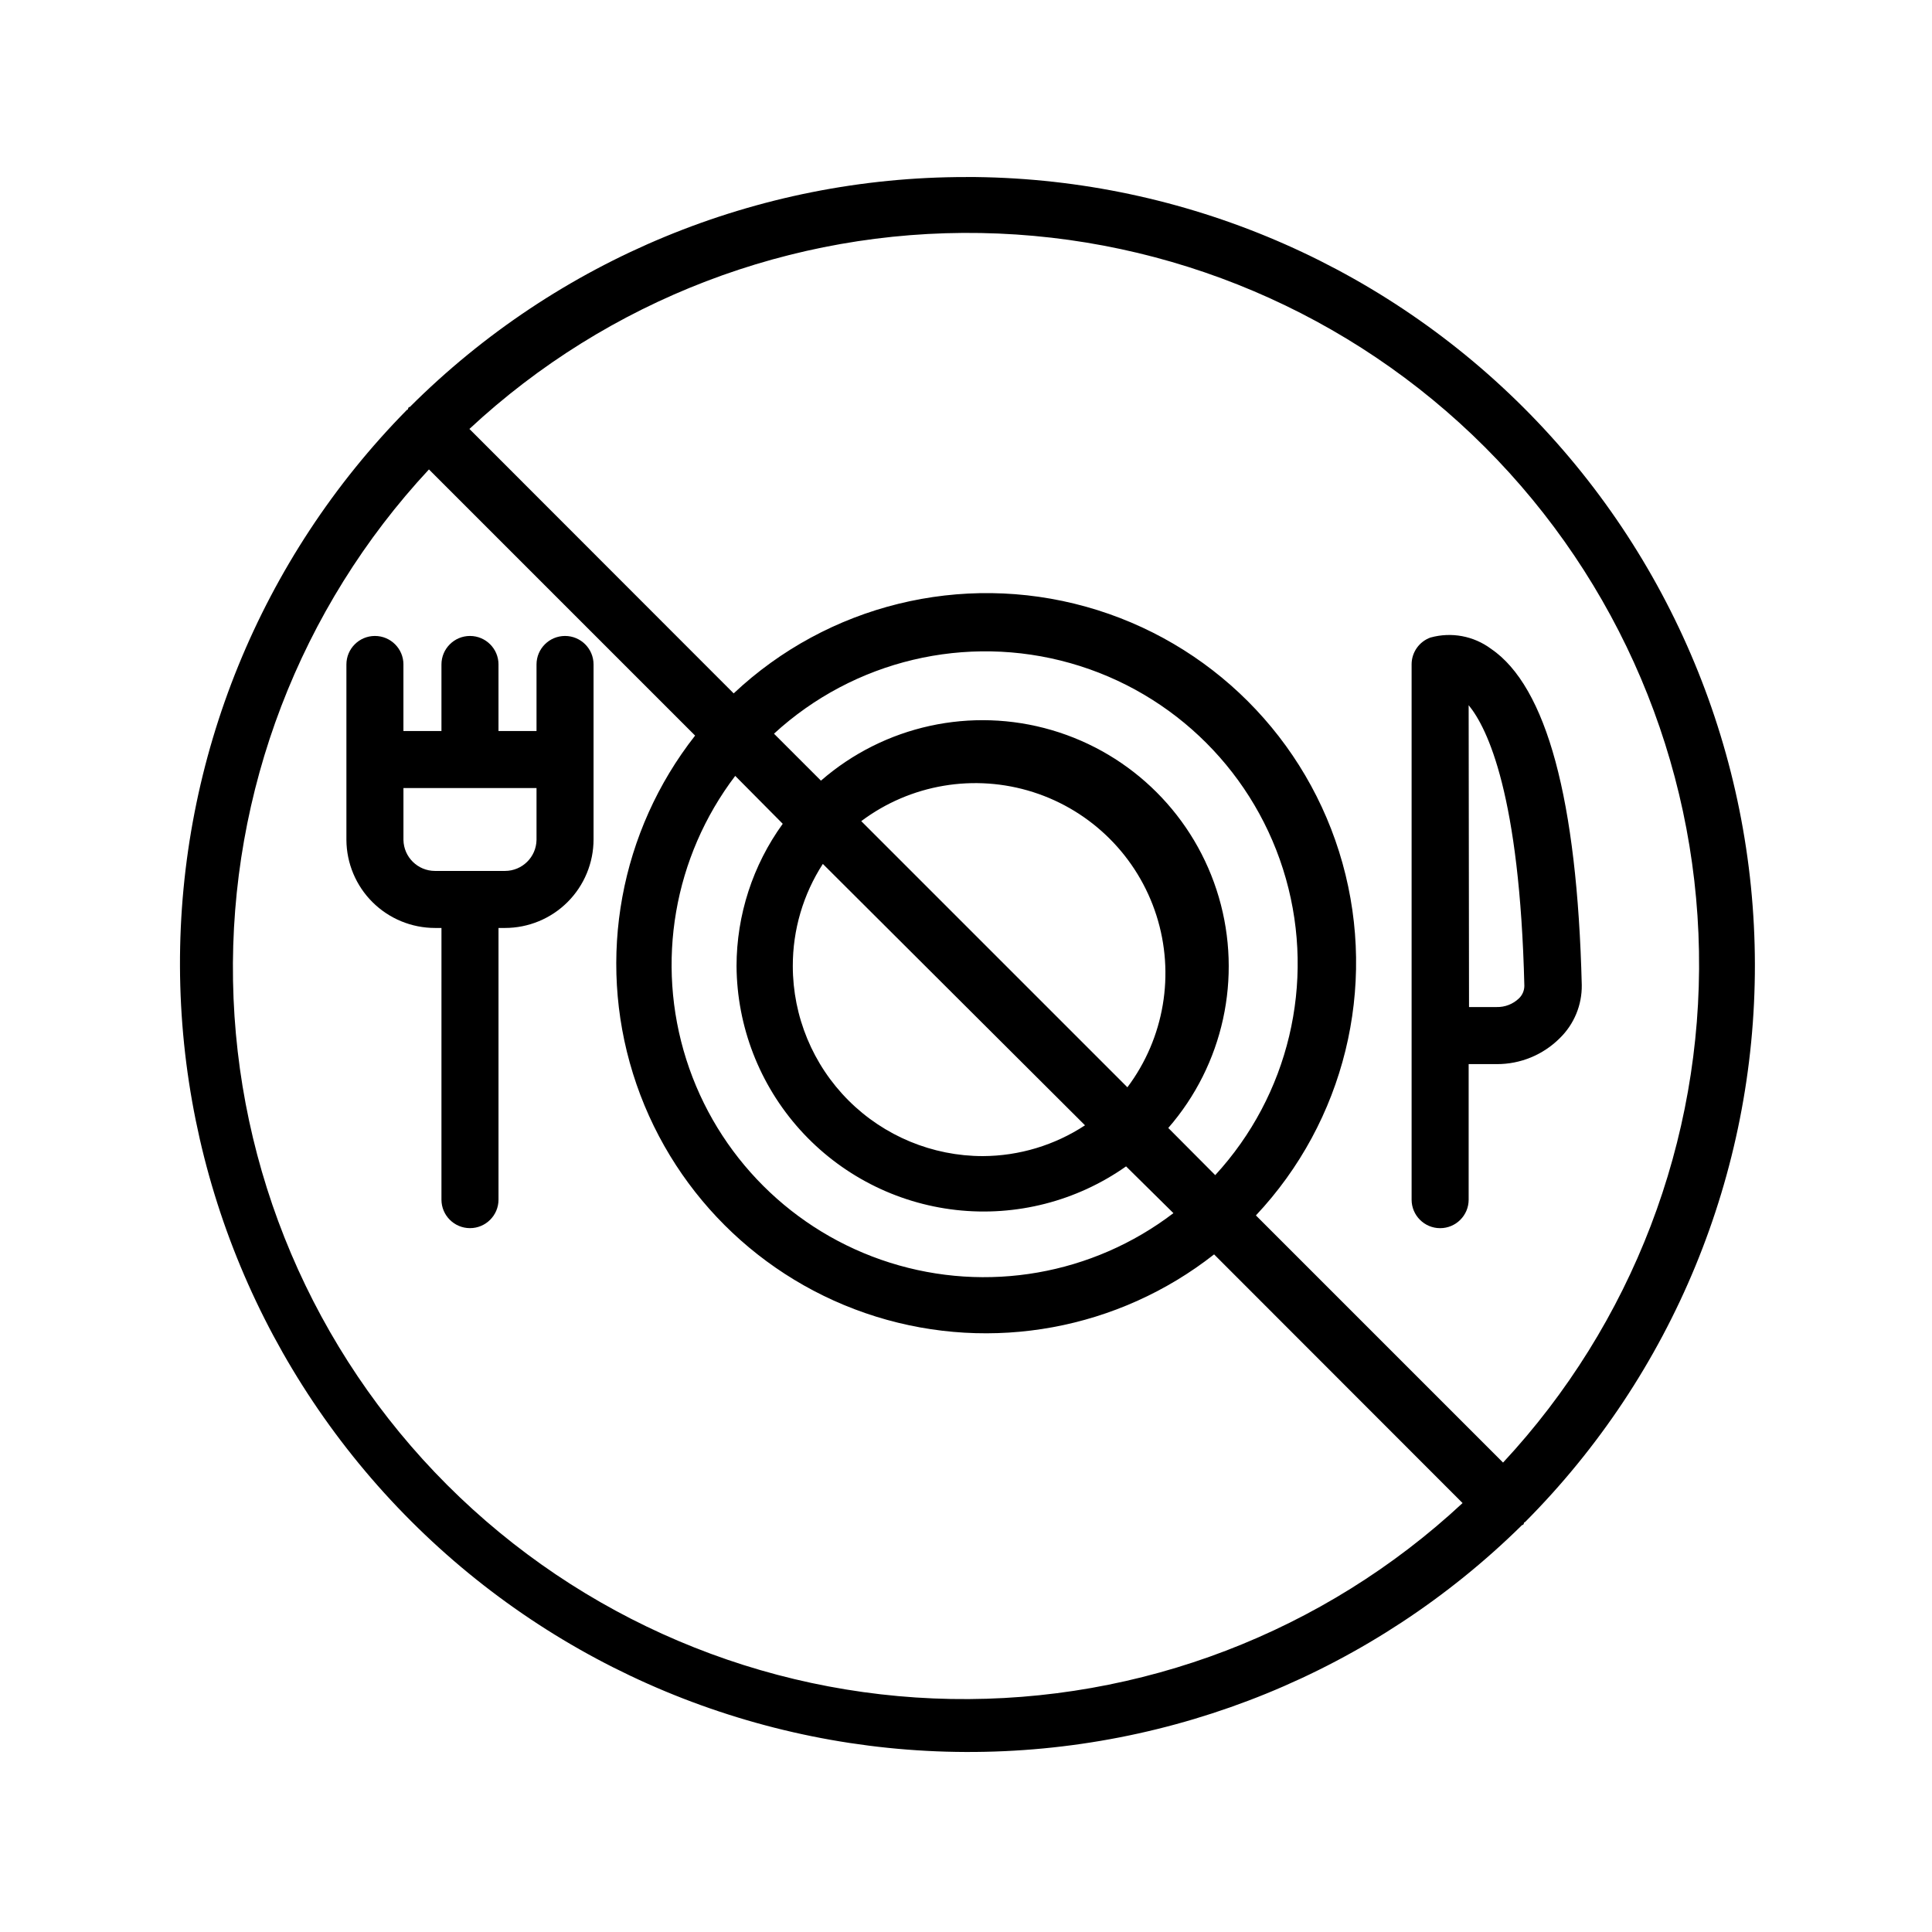 <?xml version="1.0" encoding="UTF-8"?>
<!-- Uploaded to: ICON Repo, www.iconrepo.com, Generator: ICON Repo Mixer Tools -->
<svg fill="#000000" width="800px" height="800px" version="1.1" viewBox="144 144 512 512" xmlns="http://www.w3.org/2000/svg">
 <g>
  <path d="m400 190.92c-55.254-0.039-108.26 21.871-147.37 60.91 0 0-0.352 0-0.453 0.352-0.102 0.352 0 0.301-0.352 0.453-38.715 39.289-60.328 92.293-60.129 147.45 0.203 55.156 22.207 108 61.211 147 39 39.004 91.844 61.004 147 61.207 55.156 0.203 108.16-21.41 147.45-60.129 0 0 0.352 0 0.453-0.352 0.102-0.352 0-0.301 0.352-0.453 39.082-39.246 60.988-92.398 60.902-147.79-0.082-55.387-22.152-108.47-61.352-147.6-39.203-39.125-92.336-61.086-147.72-61.062zm31.539 251.3h-0.004c-8.035 5.281-17.434 8.117-27.055 8.16-13.359 0-26.176-5.309-35.621-14.754-9.449-9.449-14.758-22.266-14.758-35.625-0.016-9.598 2.75-18.996 7.961-27.055zm-59.297-80.609h-0.004c13.047-9.785 30.02-12.648 45.555-7.691 15.535 4.961 27.707 17.137 32.668 32.668 4.961 15.535 2.094 32.512-7.688 45.555zm81.363 81.312c14.594-16.773 19.641-39.824 13.391-61.164-6.25-21.336-22.938-38.023-44.273-44.273-21.34-6.25-44.391-1.203-61.164 13.395l-12.445-12.445c21.168-19.449 50.91-26.527 78.566-18.691 27.656 7.836 49.27 29.457 57.094 57.117 7.82 27.66 0.734 57.398-18.727 78.559zm-102.17-80.609h-0.004c-7.938 10.965-12.219 24.148-12.242 37.688 0.105 16.027 6.086 31.461 16.805 43.375 10.723 11.914 25.438 19.484 41.367 21.277 15.926 1.793 31.961-2.316 45.059-11.551l12.547 12.391c-21.414 16.34-49.434 21.238-75.117 13.133-25.684-8.102-45.82-28.195-53.98-53.863-8.16-25.664-3.32-53.695 12.969-75.145zm-93.762-93.91 70.535 70.535c-19.883 25.34-26.039 58.832-16.461 89.586 9.578 30.75 33.664 54.828 64.418 64.395 30.758 9.566 64.25 3.402 89.582-16.492l65.848 65.898c-36.746 34.207-85.332 52.82-135.53 51.922-50.195-0.895-98.082-21.234-133.58-56.734-35.496-35.5-55.836-83.387-56.734-133.58-0.898-50.195 17.715-98.781 51.922-135.53zm284.65 263.19-65.496-65.496c23.457-24.961 32.156-60.367 22.945-93.355-9.215-32.992-35-58.766-67.992-67.965-32.992-9.203-68.395-0.488-93.348 22.977l-70.031-70.082c36.746-34.207 85.332-52.82 135.53-51.922 50.195 0.898 98.082 21.238 133.58 56.734 35.5 35.5 55.84 83.387 56.734 133.58 0.898 50.195-17.715 98.781-51.922 135.53z"/>
  <path d="m523.13 312.94c-3.012 1.062-5.027 3.906-5.039 7.102v141.88c0 4.172 3.387 7.555 7.559 7.555 4.176 0 7.559-3.383 7.559-7.555v-35.922h7.406c6.289 0.039 12.332-2.449 16.773-6.902 3.777-3.695 5.871-8.777 5.797-14.059-1.211-49.07-9.32-79.098-24.082-89.125v0.004c-4.586-3.394-10.473-4.492-15.973-2.973zm10.078 17.938c5.039 6.144 13.551 23.93 14.762 74.414v-0.004c-0.016 1.234-0.523 2.414-1.41 3.273-1.594 1.539-3.734 2.371-5.945 2.316h-7.309z"/>
  <path d="m268.55 469.47c4.172 0 7.559-3.383 7.559-7.555v-71.996h1.715-0.004c6.227 0 12.199-2.473 16.602-6.875 4.402-4.402 6.875-10.375 6.875-16.602v-46.352c0-4.172-3.383-7.555-7.555-7.555-4.176 0-7.559 3.383-7.559 7.555v17.633h-10.078v-17.633h0.004c0-4.172-3.387-7.555-7.559-7.555-4.172 0-7.559 3.383-7.559 7.555v17.633h-10.078v-17.633h0.004c0-4.172-3.383-7.555-7.559-7.555-4.172 0-7.555 3.383-7.555 7.555v46.504c0.039 6.199 2.531 12.133 6.93 16.5 4.398 4.371 10.344 6.824 16.547 6.824h1.715l-0.004 71.996c0 4.172 3.387 7.555 7.559 7.555zm-17.633-102.88v-13.75h35.266v13.754c-0.082 4.559-3.801 8.211-8.363 8.211h-18.539c-4.562 0-8.281-3.652-8.363-8.211z"/>
 </g>
</svg>